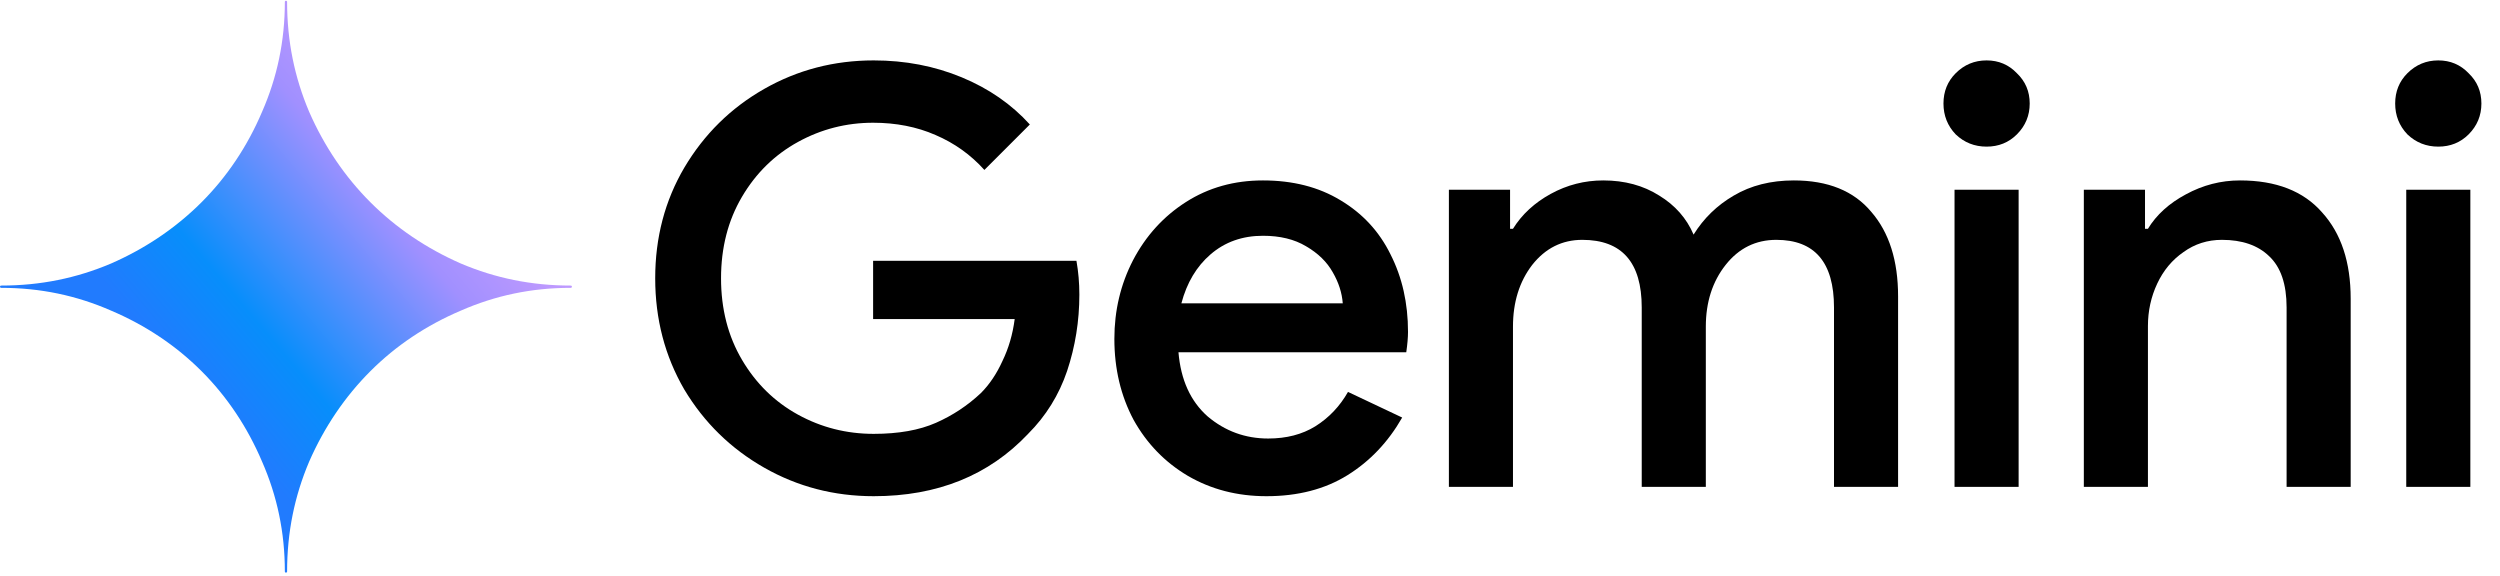 <svg width="230" height="53" viewBox="0 0 230 53" fill="none" xmlns="http://www.w3.org/2000/svg">
<g clip-path="url(#clip0_12203_67239)">
<path d="M70.303 43.024C73.376 44.775 76.735 45.65 80.379 45.65C86.24 45.65 90.975 43.738 94.584 39.915C96.228 38.271 97.425 36.342 98.175 34.126C98.925 31.875 99.301 29.534 99.301 27.104C99.301 26.032 99.211 24.996 99.033 23.995H80.326V29.355H93.351C93.172 30.749 92.797 32.035 92.225 33.215C91.689 34.394 91.028 35.377 90.242 36.163C89.027 37.306 87.651 38.217 86.115 38.896C84.578 39.575 82.667 39.915 80.379 39.915C77.878 39.915 75.555 39.325 73.411 38.146C71.267 36.967 69.552 35.287 68.266 33.108C66.979 30.928 66.336 28.426 66.336 25.603C66.336 22.78 66.979 20.279 68.266 18.099C69.552 15.919 71.267 14.24 73.411 13.061C75.555 11.882 77.86 11.292 80.326 11.292C82.434 11.292 84.346 11.667 86.061 12.418C87.812 13.168 89.313 14.24 90.564 15.634L94.745 11.453C93.065 9.595 90.975 8.147 88.473 7.111C85.972 6.075 83.274 5.557 80.379 5.557C76.735 5.557 73.376 6.432 70.303 8.183C67.23 9.934 64.782 12.346 62.959 15.419C61.172 18.457 60.279 21.851 60.279 25.603C60.279 29.355 61.172 32.768 62.959 35.841C64.782 38.879 67.23 41.273 70.303 43.024Z" fill="black"/>
<path d="M182.766 13.49C181.658 13.49 180.711 13.114 179.925 12.364C179.175 11.578 178.799 10.631 178.799 9.523C178.799 8.415 179.175 7.486 179.925 6.736C180.711 5.95 181.658 5.557 182.766 5.557C183.874 5.557 184.803 5.95 185.553 6.736C186.339 7.486 186.733 8.415 186.733 9.523C186.733 10.631 186.339 11.578 185.553 12.364C184.803 13.114 183.874 13.49 182.766 13.49Z" fill="black"/>
<path d="M179.817 17.456H185.713V44.792H179.817V17.456Z" fill="black"/>
<path d="M221.482 12.364C222.269 13.114 223.216 13.49 224.322 13.49C225.43 13.49 226.359 13.114 227.111 12.364C227.897 11.578 228.289 10.631 228.289 9.523C228.289 8.415 227.897 7.486 227.111 6.736C226.359 5.95 225.43 5.557 224.322 5.557C223.216 5.557 222.269 5.95 221.482 6.736C220.731 7.486 220.356 8.415 220.356 9.523C220.356 10.631 220.731 11.578 221.482 12.364Z" fill="black"/>
<path d="M227.272 17.456H221.375V44.792H227.272V17.456Z" fill="black"/>
<path d="M197.341 17.456H191.713V44.793H197.61V29.999C197.61 28.605 197.896 27.301 198.467 26.086C199.038 24.871 199.843 23.906 200.88 23.192C201.916 22.441 203.094 22.066 204.417 22.066C206.275 22.066 207.723 22.566 208.758 23.567C209.83 24.567 210.367 26.14 210.367 28.284V44.793H216.263V27.48C216.263 24.121 215.388 21.476 213.637 19.547C211.921 17.581 209.402 16.599 206.078 16.599C204.327 16.599 202.666 17.027 201.093 17.885C199.557 18.707 198.395 19.761 197.61 21.048H197.341V17.456Z" fill="black"/>
<path d="M138.926 17.456H133.298V44.793H139.194V30.052C139.194 27.801 139.784 25.907 140.963 24.371C142.178 22.834 143.714 22.066 145.572 22.066C149.217 22.066 151.039 24.138 151.039 28.284V44.793H156.936V30.052C156.936 27.801 157.544 25.907 158.758 24.371C159.973 22.834 161.527 22.066 163.422 22.066C166.959 22.066 168.728 24.138 168.728 28.284V44.793H174.624V27.265C174.624 23.978 173.802 21.387 172.159 19.493C170.55 17.563 168.175 16.599 165.03 16.599C162.921 16.599 161.081 17.063 159.509 17.992C157.972 18.886 156.74 20.083 155.81 21.584C155.167 20.083 154.113 18.886 152.648 17.992C151.182 17.063 149.467 16.599 147.502 16.599C145.787 16.599 144.179 17.01 142.678 17.831C141.177 18.653 140.016 19.725 139.194 21.048H138.926V17.456Z" fill="black"/>
<path fill-rule="evenodd" clip-rule="evenodd" d="M116.512 45.65C113.832 45.65 111.42 45.025 109.276 43.774C107.168 42.524 105.506 40.809 104.291 38.629C103.112 36.413 102.522 33.93 102.522 31.178C102.522 28.57 103.094 26.157 104.238 23.942C105.417 21.691 107.043 19.904 109.115 18.582C111.188 17.26 113.546 16.599 116.191 16.599C118.942 16.599 121.318 17.206 123.32 18.421C125.356 19.636 126.893 21.298 127.929 23.406C129.001 25.514 129.537 27.891 129.537 30.535C129.537 31.035 129.484 31.66 129.376 32.411H108.419C108.633 34.948 109.526 36.913 111.099 38.307C112.707 39.665 114.565 40.344 116.673 40.344C118.352 40.344 119.8 39.969 121.015 39.218C122.265 38.432 123.266 37.378 124.016 36.056L129.001 38.414C127.715 40.666 126.035 42.434 123.963 43.721C121.89 45.007 119.407 45.65 116.512 45.65ZM123.534 27.909C123.463 26.944 123.159 25.997 122.623 25.068C122.087 24.103 121.265 23.299 120.157 22.656C119.085 22.012 117.763 21.691 116.191 21.691C114.297 21.691 112.689 22.262 111.366 23.406C110.08 24.514 109.187 26.015 108.686 27.909H123.534Z" fill="black"/>
<path d="M52.512 26.273C48.904 26.273 45.57 25.59 42.398 24.243C39.224 22.852 36.425 20.956 34.078 18.608C31.73 16.261 29.834 13.461 28.443 10.288C27.096 7.115 26.413 3.781 26.413 0.172C26.413 0.115 26.366 0.069 26.309 0.069C26.252 0.069 26.206 0.115 26.206 0.172C26.206 3.78 25.5 7.114 24.11 10.288C22.762 13.461 20.888 16.261 18.541 18.608C16.194 20.956 13.394 22.852 10.221 24.242C7.048 25.59 3.713 26.273 0.105 26.273C0.047 26.273 0.001 26.32 0.001 26.377C0.001 26.434 0.047 26.481 0.105 26.481C3.712 26.481 7.047 27.186 10.221 28.577C13.395 29.925 16.194 31.799 18.541 34.145C20.888 36.493 22.762 39.293 24.11 42.467C25.5 45.639 26.206 48.972 26.206 52.58C26.206 52.637 26.252 52.683 26.309 52.683C26.366 52.683 26.413 52.637 26.413 52.58C26.413 48.971 27.096 45.639 28.443 42.467C29.834 39.293 31.73 36.493 34.078 34.145C36.424 31.798 39.224 29.925 42.398 28.577C45.571 27.186 48.904 26.481 52.512 26.481C52.569 26.481 52.616 26.434 52.616 26.377C52.616 26.32 52.569 26.273 52.512 26.273Z" fill="url(#paint0_linear_12203_67239)"/>
</g>
<defs>
<linearGradient id="paint0_linear_12203_67239" x1="16.376" y1="34.078" x2="40.177" y2="14.011" gradientUnits="userSpaceOnUse">
<stop stop-color="#217BFE"/>
<stop offset="0.27" stop-color="#078EFB"/>
<stop offset="0.777" stop-color="#A190FF"/>
<stop offset="1" stop-color="#BD99FE"/>
</linearGradient>
<clipPath id="clip0_12203_67239">
<rect width="230" height="52.614" fill="white" transform="translate(0 0.069)"/>
</clipPath>
</defs>
</svg>
